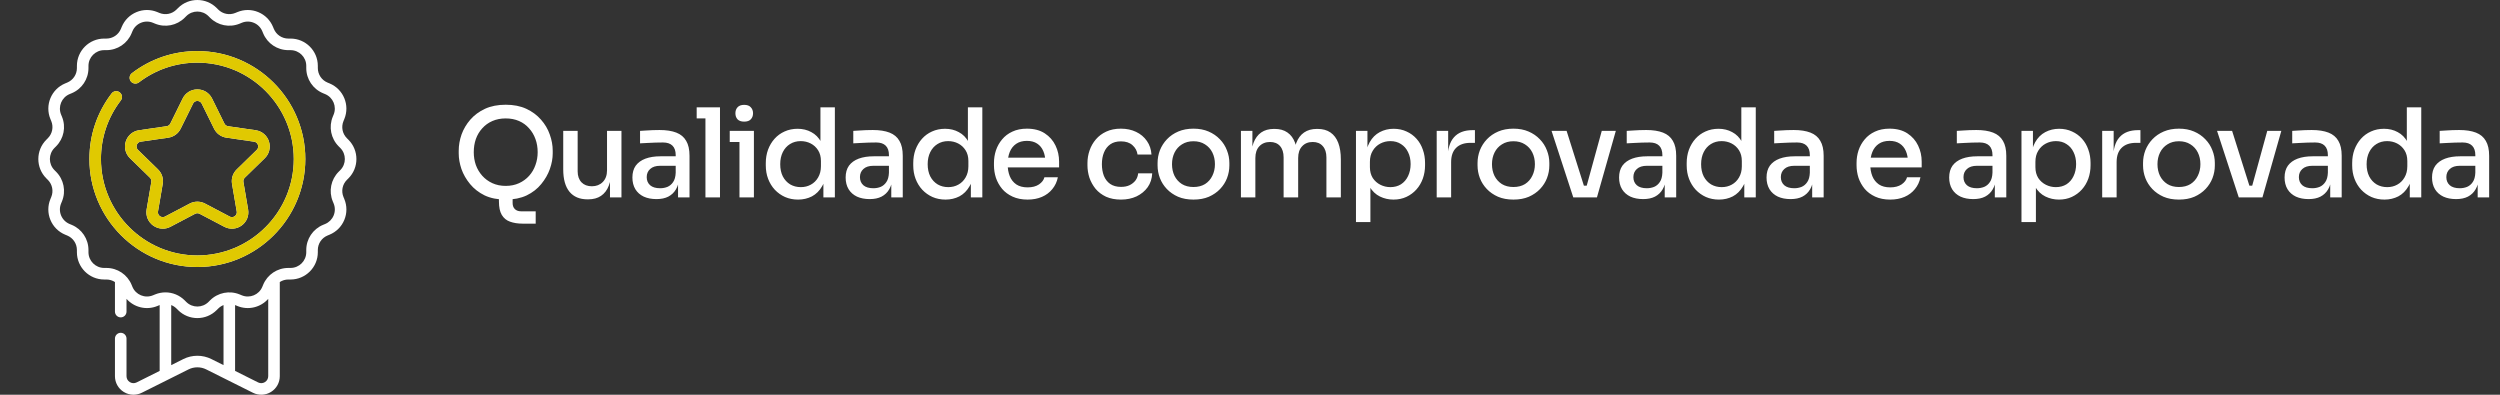 <svg xmlns="http://www.w3.org/2000/svg" width="304" height="48" viewBox="0 0 304 48" fill="none"><rect x="0" y="0" width="304" height="48" fill="#333333" stroke="none"/><g clip-path="url(#clip0_69_85)"><path d="M24 6.211C21.094 6.211 18.34 7.141 16.037 8.901C15.728 9.137 15.669 9.578 15.905 9.887C16.141 10.195 16.582 10.254 16.89 10.018C18.947 8.448 21.405 7.617 24 7.617C30.464 7.617 35.722 12.876 35.722 19.339C35.722 25.803 30.464 31.062 24 31.062C17.537 31.062 12.278 25.803 12.278 19.339C12.278 16.739 13.111 14.276 14.688 12.218C14.925 11.909 14.866 11.468 14.558 11.232C14.25 10.996 13.808 11.054 13.572 11.362C11.805 13.669 10.871 16.427 10.871 19.339C10.871 26.579 16.761 32.468 24 32.468C31.239 32.468 37.129 26.579 37.129 19.339C37.129 12.1 31.239 6.211 24 6.211Z" fill="white"></path><path d="M41.869 24.202L41.767 23.956C41.471 23.24 41.633 22.422 42.182 21.873L42.37 21.686C43.663 20.392 43.663 18.287 42.37 16.994L42.182 16.806C41.633 16.257 41.471 15.439 41.767 14.723L41.869 14.477C42.569 12.787 41.764 10.842 40.074 10.142L39.828 10.041C39.111 9.744 38.648 9.051 38.648 8.275V8.009C38.648 6.18 37.16 4.691 35.33 4.691H35.065C34.289 4.691 33.596 4.228 33.299 3.511L33.197 3.266C32.858 2.447 32.22 1.81 31.402 1.471C30.583 1.131 29.681 1.131 28.862 1.471L28.617 1.572C27.9 1.869 27.082 1.706 26.534 1.158L26.346 0.97C25.053 -0.323 22.948 -0.323 21.654 0.97L21.466 1.158C20.918 1.706 20.1 1.869 19.383 1.572L19.138 1.471C18.319 1.131 17.417 1.131 16.599 1.471C15.78 1.81 15.142 2.447 14.803 3.266L14.701 3.511C14.404 4.228 13.711 4.691 12.935 4.691H12.67C10.84 4.691 9.352 6.18 9.352 8.009V8.275C9.352 9.051 8.889 9.744 8.172 10.041L7.927 10.142C6.236 10.842 5.431 12.787 6.131 14.477L6.233 14.723C6.53 15.439 6.367 16.257 5.818 16.806L5.631 16.994C4.337 18.287 4.337 20.392 5.631 21.686L5.818 21.873C6.367 22.422 6.53 23.24 6.233 23.956L6.131 24.202C5.792 25.02 5.792 25.922 6.131 26.741C6.47 27.56 7.108 28.198 7.927 28.537L8.172 28.638C8.889 28.935 9.352 29.628 9.352 30.404V30.67C9.352 32.499 10.84 33.988 12.67 33.988H12.935C13.315 33.988 13.675 34.099 13.978 34.296V37.89C13.978 38.278 14.293 38.593 14.681 38.593C15.069 38.593 15.384 38.278 15.384 37.89V36.342C16.297 37.371 17.797 37.764 19.138 37.209L19.383 37.107C19.393 37.103 19.404 37.099 19.414 37.096V41.099V45.102L16.614 46.502C16.345 46.636 16.044 46.623 15.787 46.465C15.531 46.306 15.384 46.043 15.384 45.742V41.172C15.384 40.783 15.069 40.468 14.681 40.468C14.293 40.468 13.978 40.783 13.978 41.172V45.742C13.978 46.529 14.378 47.247 15.048 47.661C15.413 47.886 15.822 48 16.233 48C16.577 48 16.922 47.92 17.243 47.76L22.925 44.919C23.598 44.582 24.402 44.582 25.075 44.919L30.757 47.76C31.461 48.112 32.282 48.075 32.952 47.661C33.622 47.247 34.022 46.529 34.022 45.742V34.296C34.325 34.099 34.685 33.988 35.065 33.988H35.33C37.16 33.988 38.648 32.499 38.648 30.67V30.404C38.648 29.628 39.111 28.935 39.828 28.638L40.073 28.537C40.892 28.198 41.53 27.56 41.869 26.741C42.208 25.922 42.208 25.02 41.869 24.202ZM22.296 43.661L20.82 44.399V37.097C21.057 37.191 21.278 37.333 21.466 37.521L21.654 37.709C22.301 38.356 23.15 38.679 24 38.679C24.85 38.679 25.699 38.356 26.346 37.709L26.534 37.521C26.722 37.333 26.943 37.191 27.18 37.097V44.399L25.704 43.661C24.637 43.127 23.363 43.127 22.296 43.661ZM32.213 46.465C31.956 46.623 31.655 46.636 31.386 46.502L28.586 45.102V37.095C28.596 37.099 28.607 37.103 28.617 37.107L28.862 37.208C30.203 37.764 31.703 37.371 32.616 36.341V45.741C32.616 46.043 32.469 46.306 32.213 46.465ZM41.187 20.879L41.187 20.879C40.235 21.831 39.953 23.25 40.468 24.494L40.57 24.74C40.765 25.212 40.765 25.731 40.57 26.203C40.374 26.675 40.007 27.042 39.535 27.238L39.29 27.339C38.046 27.855 37.242 29.058 37.242 30.404V30.67C37.242 31.724 36.384 32.581 35.33 32.581H35.065C33.718 32.581 32.515 33.385 32 34.63L31.898 34.875C31.494 35.849 30.374 36.313 29.4 35.909L29.155 35.808C27.911 35.292 26.492 35.575 25.539 36.527L25.352 36.715C24.606 37.46 23.394 37.46 22.648 36.715L22.461 36.527C21.824 35.891 20.98 35.553 20.118 35.553C19.69 35.553 19.258 35.637 18.845 35.808L18.6 35.909C17.626 36.313 16.505 35.849 16.102 34.875L16 34.629C15.485 33.385 14.282 32.581 12.935 32.581H12.67C11.616 32.581 10.758 31.724 10.758 30.67V30.404C10.758 29.058 9.954 27.854 8.71 27.339L8.465 27.238C7.993 27.042 7.626 26.675 7.43 26.203C7.235 25.731 7.235 25.212 7.43 24.74L7.532 24.495C8.047 23.251 7.765 21.831 6.813 20.879L6.625 20.691C5.88 19.946 5.88 18.733 6.625 17.988L6.813 17.8C7.765 16.848 8.047 15.429 7.532 14.185L7.43 13.939C7.027 12.966 7.491 11.845 8.465 11.442L8.71 11.34C9.954 10.825 10.758 9.622 10.758 8.275V8.009C10.758 6.955 11.616 6.098 12.67 6.098H12.935C14.282 6.098 15.485 5.294 16 4.05L16.102 3.804C16.297 3.333 16.665 2.965 17.137 2.77C17.608 2.575 18.128 2.575 18.6 2.77L18.845 2.872C20.089 3.387 21.508 3.105 22.461 2.152L22.648 1.965C23.394 1.219 24.606 1.219 25.352 1.965L25.539 2.152C26.492 3.105 27.911 3.387 29.155 2.872L29.4 2.77C29.872 2.575 30.392 2.575 30.863 2.77C31.335 2.965 31.702 3.333 31.898 3.805L32 4.05C32.515 5.294 33.718 6.098 35.065 6.098H35.33C36.384 6.098 37.242 6.955 37.242 8.009V8.275C37.242 9.622 38.046 10.825 39.29 11.34L39.535 11.442C40.509 11.845 40.973 12.966 40.569 13.939L40.468 14.184C39.953 15.428 40.235 16.848 41.187 17.8L41.375 17.988C42.12 18.733 42.12 19.946 41.375 20.691L41.187 20.879Z" fill="white"></path><path d="M18.232 21.608C18.371 21.743 18.434 21.937 18.401 22.128L17.828 25.474C17.698 26.228 18.003 26.975 18.621 27.425C18.971 27.679 19.38 27.808 19.792 27.808C20.109 27.808 20.427 27.732 20.722 27.577L23.726 25.997C23.898 25.907 24.102 25.907 24.274 25.997L27.278 27.577C27.955 27.932 28.76 27.874 29.379 27.425C29.997 26.975 30.302 26.228 30.172 25.474L29.599 22.128C29.566 21.937 29.629 21.743 29.768 21.608L32.199 19.238C32.746 18.704 32.939 17.921 32.703 17.194C32.467 16.466 31.85 15.946 31.093 15.836L27.734 15.348C27.542 15.32 27.377 15.2 27.291 15.026L25.789 11.982C25.45 11.296 24.765 10.87 24 10.87C23.235 10.87 22.55 11.296 22.212 11.982L20.709 15.026C20.624 15.2 20.458 15.32 20.266 15.348L16.907 15.836C16.15 15.946 15.533 16.466 15.297 17.194C15.061 17.921 15.254 18.704 15.802 19.238L18.232 21.608ZM16.634 17.628C16.668 17.524 16.783 17.275 17.109 17.228L20.468 16.74C21.118 16.645 21.68 16.237 21.97 15.649L23.473 12.605C23.619 12.309 23.89 12.277 24 12.277C24.11 12.277 24.381 12.309 24.527 12.605L26.03 15.649C26.32 16.237 26.882 16.645 27.532 16.74L30.891 17.228C31.217 17.275 31.332 17.524 31.366 17.628C31.4 17.733 31.453 18.001 31.217 18.231L28.786 20.601C28.316 21.059 28.101 21.719 28.212 22.366L28.786 25.712C28.842 26.037 28.641 26.223 28.552 26.287C28.463 26.352 28.225 26.486 27.933 26.332L24.928 24.752C24.347 24.447 23.653 24.447 23.072 24.752L20.067 26.332C19.775 26.486 19.537 26.352 19.448 26.287C19.359 26.223 19.158 26.037 19.214 25.712L19.787 22.366C19.898 21.719 19.684 21.059 19.214 20.601L16.783 18.231C16.547 18.001 16.6 17.733 16.634 17.628Z" fill="white"></path><path d="M24 6.211C21.094 6.211 18.34 7.141 16.037 8.901C15.728 9.137 15.669 9.578 15.905 9.887C16.141 10.195 16.582 10.254 16.89 10.018C18.947 8.448 21.405 7.617 24 7.617C30.464 7.617 35.722 12.876 35.722 19.339C35.722 25.803 30.464 31.062 24 31.062C17.537 31.062 12.278 25.803 12.278 19.339C12.278 16.739 13.111 14.276 14.688 12.218C14.925 11.909 14.866 11.468 14.558 11.232C14.25 10.996 13.808 11.054 13.572 11.362C11.805 13.669 10.871 16.427 10.871 19.339C10.871 26.579 16.761 32.468 24 32.468C31.239 32.468 37.129 26.579 37.129 19.339C37.129 12.1 31.239 6.211 24 6.211Z" fill="#E0C901"></path><path d="M18.232 21.608C18.371 21.743 18.434 21.937 18.401 22.128L17.828 25.474C17.698 26.228 18.003 26.975 18.621 27.425C18.971 27.679 19.38 27.808 19.792 27.808C20.109 27.808 20.427 27.732 20.722 27.577L23.726 25.997C23.898 25.907 24.102 25.907 24.274 25.997L27.278 27.577C27.955 27.932 28.76 27.874 29.379 27.425C29.997 26.975 30.302 26.228 30.172 25.474L29.598 22.128C29.566 21.937 29.629 21.743 29.768 21.608L32.199 19.238C32.746 18.704 32.939 17.921 32.703 17.194C32.467 16.466 31.85 15.946 31.093 15.836L27.734 15.348C27.542 15.32 27.377 15.2 27.291 15.026L25.789 11.982C25.45 11.296 24.765 10.87 24 10.87C23.235 10.87 22.55 11.296 22.212 11.982L20.709 15.026C20.624 15.2 20.458 15.32 20.266 15.348L16.907 15.836C16.15 15.946 15.533 16.466 15.297 17.194C15.061 17.921 15.254 18.704 15.802 19.238L18.232 21.608ZM16.634 17.628C16.668 17.524 16.783 17.275 17.109 17.228L20.468 16.74C21.118 16.645 21.68 16.237 21.97 15.649L23.473 12.605C23.619 12.309 23.89 12.277 24 12.277C24.11 12.277 24.381 12.309 24.527 12.605L26.03 15.649C26.32 16.237 26.882 16.645 27.532 16.74L30.891 17.228C31.217 17.275 31.332 17.524 31.366 17.628C31.4 17.733 31.453 18.001 31.217 18.231L28.786 20.601C28.316 21.059 28.101 21.719 28.212 22.366L28.786 25.712C28.842 26.037 28.641 26.223 28.552 26.287C28.463 26.352 28.225 26.486 27.933 26.332L24.928 24.752C24.347 24.447 23.653 24.447 23.072 24.752L20.067 26.332C19.775 26.486 19.537 26.352 19.448 26.287C19.359 26.223 19.158 26.037 19.214 25.712L19.787 22.366C19.898 21.719 19.684 21.059 19.214 20.601L16.783 18.231C16.547 18.001 16.6 17.733 16.634 17.628Z" fill="#E0C901"></path></g><path d="M63.55 27.195C62.97 27.195 62.46 27.115 62.02 26.955C61.59 26.805 61.255 26.53 61.015 26.13C60.785 25.74 60.67 25.195 60.67 24.495V23.055H62.335V24.69C62.335 25 62.425 25.245 62.605 25.425C62.795 25.605 63.045 25.695 63.355 25.695H65.14V27.195H63.55ZM61.495 24.27C60.505 24.27 59.65 24.1 58.93 23.76C58.22 23.41 57.63 22.95 57.16 22.38C56.69 21.81 56.34 21.2 56.11 20.55C55.89 19.89 55.78 19.26 55.78 18.66V18.33C55.78 17.67 55.895 17.01 56.125 16.35C56.365 15.69 56.72 15.09 57.19 14.55C57.67 14 58.265 13.56 58.975 13.23C59.695 12.9 60.535 12.735 61.495 12.735C62.455 12.735 63.29 12.9 64 13.23C64.71 13.56 65.305 14 65.785 14.55C66.265 15.09 66.62 15.69 66.85 16.35C67.09 17.01 67.21 17.67 67.21 18.33V18.66C67.21 19.26 67.095 19.89 66.865 20.55C66.635 21.2 66.285 21.81 65.815 22.38C65.355 22.95 64.765 23.41 64.045 23.76C63.325 24.1 62.475 24.27 61.495 24.27ZM61.495 22.605C62.095 22.605 62.635 22.495 63.115 22.275C63.595 22.055 64.005 21.755 64.345 21.375C64.685 20.995 64.94 20.56 65.11 20.07C65.29 19.58 65.38 19.06 65.38 18.51C65.38 17.93 65.29 17.395 65.11 16.905C64.93 16.405 64.67 15.97 64.33 15.6C64 15.22 63.595 14.925 63.115 14.715C62.635 14.505 62.095 14.4 61.495 14.4C60.895 14.4 60.355 14.505 59.875 14.715C59.395 14.925 58.985 15.22 58.645 15.6C58.305 15.97 58.045 16.405 57.865 16.905C57.695 17.395 57.61 17.93 57.61 18.51C57.61 19.06 57.695 19.58 57.865 20.07C58.045 20.56 58.305 20.995 58.645 21.375C58.985 21.755 59.395 22.055 59.875 22.275C60.355 22.495 60.895 22.605 61.495 22.605ZM71.444 24.24C70.493 24.24 69.763 23.935 69.254 23.325C68.743 22.705 68.489 21.795 68.489 20.595V15.915H70.243V20.835C70.243 21.395 70.398 21.84 70.709 22.17C71.019 22.49 71.439 22.65 71.969 22.65C72.508 22.65 72.948 22.48 73.288 22.14C73.638 21.79 73.814 21.315 73.814 20.715V15.915H75.569V24H74.174V20.55H74.353C74.353 21.36 74.243 22.04 74.023 22.59C73.814 23.13 73.499 23.54 73.079 23.82C72.668 24.1 72.148 24.24 71.519 24.24H71.444ZM82.45 24V21.585H82.165V18.855C82.165 18.355 82.035 17.975 81.775 17.715C81.515 17.455 81.13 17.325 80.62 17.325C80.34 17.325 80.03 17.33 79.69 17.34C79.35 17.35 79.015 17.365 78.685 17.385C78.365 17.395 78.08 17.41 77.83 17.43V15.915C78.05 15.895 78.29 15.88 78.55 15.87C78.82 15.85 79.095 15.835 79.375 15.825C79.665 15.815 79.94 15.81 80.2 15.81C81.02 15.81 81.7 15.915 82.24 16.125C82.78 16.335 83.18 16.67 83.44 17.13C83.71 17.58 83.845 18.185 83.845 18.945V24H82.45ZM79.825 24.21C79.235 24.21 78.72 24.11 78.28 23.91C77.84 23.7 77.5 23.4 77.26 23.01C77.02 22.61 76.9 22.135 76.9 21.585C76.9 21.005 77.035 20.525 77.305 20.145C77.585 19.765 77.98 19.48 78.49 19.29C79 19.1 79.61 19.005 80.32 19.005H82.345V20.16H80.275C79.745 20.16 79.34 20.29 79.06 20.55C78.78 20.8 78.64 21.13 78.64 21.54C78.64 21.95 78.78 22.28 79.06 22.53C79.34 22.77 79.745 22.89 80.275 22.89C80.585 22.89 80.88 22.835 81.16 22.725C81.44 22.605 81.67 22.41 81.85 22.14C82.04 21.87 82.145 21.49 82.165 21L82.615 21.585C82.565 22.155 82.425 22.635 82.195 23.025C81.975 23.405 81.665 23.7 81.265 23.91C80.875 24.11 80.395 24.21 79.825 24.21ZM85.781 24V13.05H87.551V24H85.781ZM84.716 14.4V13.05H87.551V14.4H84.716ZM89.92 24V15.915H91.675V24H89.92ZM88.735 17.265V15.915H91.675V17.265H88.735ZM90.49 14.79C90.13 14.79 89.86 14.695 89.68 14.505C89.51 14.315 89.425 14.07 89.425 13.77C89.425 13.48 89.51 13.24 89.68 13.05C89.86 12.85 90.13 12.75 90.49 12.75C90.86 12.75 91.13 12.85 91.3 13.05C91.48 13.24 91.57 13.48 91.57 13.77C91.57 14.07 91.48 14.315 91.3 14.505C91.13 14.695 90.86 14.79 90.49 14.79ZM97.05 24.27C96.47 24.27 95.94 24.165 95.46 23.955C94.99 23.745 94.575 23.45 94.215 23.07C93.865 22.69 93.595 22.25 93.405 21.75C93.215 21.25 93.12 20.705 93.12 20.115V19.83C93.12 19.25 93.21 18.71 93.39 18.21C93.58 17.7 93.845 17.255 94.185 16.875C94.525 16.495 94.93 16.2 95.4 15.99C95.88 15.77 96.41 15.66 96.99 15.66C97.61 15.66 98.165 15.795 98.655 16.065C99.155 16.325 99.555 16.73 99.855 17.28C100.165 17.82 100.335 18.51 100.365 19.35L99.765 18.525V13.05H101.52V24H100.125V20.49H100.515C100.485 21.36 100.305 22.075 99.975 22.635C99.655 23.195 99.24 23.61 98.73 23.88C98.22 24.14 97.66 24.27 97.05 24.27ZM97.38 22.755C97.83 22.755 98.235 22.655 98.595 22.455C98.965 22.255 99.26 21.965 99.48 21.585C99.71 21.195 99.825 20.74 99.825 20.22V19.575C99.825 19.065 99.71 18.63 99.48 18.27C99.25 17.91 98.95 17.635 98.58 17.445C98.21 17.255 97.805 17.16 97.365 17.16C96.875 17.16 96.44 17.28 96.06 17.52C95.69 17.75 95.4 18.075 95.19 18.495C94.98 18.915 94.875 19.405 94.875 19.965C94.875 20.535 94.98 21.03 95.19 21.45C95.41 21.87 95.71 22.195 96.09 22.425C96.47 22.645 96.9 22.755 97.38 22.755ZM108.38 24V21.585H108.095V18.855C108.095 18.355 107.965 17.975 107.705 17.715C107.445 17.455 107.06 17.325 106.55 17.325C106.27 17.325 105.96 17.33 105.62 17.34C105.28 17.35 104.945 17.365 104.615 17.385C104.295 17.395 104.01 17.41 103.76 17.43V15.915C103.98 15.895 104.22 15.88 104.48 15.87C104.75 15.85 105.025 15.835 105.305 15.825C105.595 15.815 105.87 15.81 106.13 15.81C106.95 15.81 107.63 15.915 108.17 16.125C108.71 16.335 109.11 16.67 109.37 17.13C109.64 17.58 109.775 18.185 109.775 18.945V24H108.38ZM105.755 24.21C105.165 24.21 104.65 24.11 104.21 23.91C103.77 23.7 103.43 23.4 103.19 23.01C102.95 22.61 102.83 22.135 102.83 21.585C102.83 21.005 102.965 20.525 103.235 20.145C103.515 19.765 103.91 19.48 104.42 19.29C104.93 19.1 105.54 19.005 106.25 19.005H108.275V20.16H106.205C105.675 20.16 105.27 20.29 104.99 20.55C104.71 20.8 104.57 21.13 104.57 21.54C104.57 21.95 104.71 22.28 104.99 22.53C105.27 22.77 105.675 22.89 106.205 22.89C106.515 22.89 106.81 22.835 107.09 22.725C107.37 22.605 107.6 22.41 107.78 22.14C107.97 21.87 108.075 21.49 108.095 21L108.545 21.585C108.495 22.155 108.355 22.635 108.125 23.025C107.905 23.405 107.595 23.7 107.195 23.91C106.805 24.11 106.325 24.21 105.755 24.21ZM114.981 24.27C114.401 24.27 113.871 24.165 113.391 23.955C112.921 23.745 112.506 23.45 112.146 23.07C111.796 22.69 111.526 22.25 111.336 21.75C111.146 21.25 111.051 20.705 111.051 20.115V19.83C111.051 19.25 111.141 18.71 111.321 18.21C111.511 17.7 111.776 17.255 112.116 16.875C112.456 16.495 112.861 16.2 113.331 15.99C113.811 15.77 114.341 15.66 114.921 15.66C115.541 15.66 116.096 15.795 116.586 16.065C117.086 16.325 117.486 16.73 117.786 17.28C118.096 17.82 118.266 18.51 118.296 19.35L117.696 18.525V13.05H119.451V24H118.056V20.49H118.446C118.416 21.36 118.236 22.075 117.906 22.635C117.586 23.195 117.171 23.61 116.661 23.88C116.151 24.14 115.591 24.27 114.981 24.27ZM115.311 22.755C115.761 22.755 116.166 22.655 116.526 22.455C116.896 22.255 117.191 21.965 117.411 21.585C117.641 21.195 117.756 20.74 117.756 20.22V19.575C117.756 19.065 117.641 18.63 117.411 18.27C117.181 17.91 116.881 17.635 116.511 17.445C116.141 17.255 115.736 17.16 115.296 17.16C114.806 17.16 114.371 17.28 113.991 17.52C113.621 17.75 113.331 18.075 113.121 18.495C112.911 18.915 112.806 19.405 112.806 19.965C112.806 20.535 112.911 21.03 113.121 21.45C113.341 21.87 113.641 22.195 114.021 22.425C114.401 22.645 114.831 22.755 115.311 22.755ZM124.961 24.27C124.261 24.27 123.651 24.15 123.131 23.91C122.611 23.67 122.186 23.355 121.856 22.965C121.526 22.565 121.276 22.12 121.106 21.63C120.946 21.13 120.866 20.62 120.866 20.1V19.815C120.866 19.285 120.946 18.775 121.106 18.285C121.276 17.785 121.526 17.34 121.856 16.95C122.186 16.55 122.601 16.235 123.101 16.005C123.611 15.765 124.201 15.645 124.871 15.645C125.741 15.645 126.466 15.835 127.046 16.215C127.626 16.595 128.061 17.09 128.351 17.7C128.641 18.3 128.786 18.95 128.786 19.65V20.355H121.616V19.17H127.601L127.121 19.77C127.121 19.23 127.036 18.765 126.866 18.375C126.696 17.975 126.446 17.67 126.116 17.46C125.786 17.24 125.371 17.13 124.871 17.13C124.351 17.13 123.916 17.25 123.566 17.49C123.216 17.73 122.956 18.06 122.786 18.48C122.616 18.9 122.531 19.395 122.531 19.965C122.531 20.505 122.616 20.99 122.786 21.42C122.956 21.84 123.221 22.175 123.581 22.425C123.941 22.665 124.401 22.785 124.961 22.785C125.521 22.785 125.981 22.665 126.341 22.425C126.701 22.175 126.921 21.885 127.001 21.555H128.636C128.526 22.105 128.301 22.585 127.961 22.995C127.631 23.405 127.211 23.72 126.701 23.94C126.191 24.16 125.611 24.27 124.961 24.27ZM136.315 24.27C135.625 24.27 135.02 24.155 134.5 23.925C133.99 23.685 133.565 23.365 133.225 22.965C132.895 22.555 132.645 22.105 132.475 21.615C132.315 21.115 132.235 20.61 132.235 20.1V19.83C132.235 19.3 132.32 18.79 132.49 18.3C132.66 17.8 132.915 17.35 133.255 16.95C133.595 16.55 134.015 16.235 134.515 16.005C135.025 15.765 135.62 15.645 136.3 15.645C136.99 15.645 137.605 15.775 138.145 16.035C138.695 16.295 139.135 16.665 139.465 17.145C139.795 17.615 139.98 18.165 140.02 18.795H138.325C138.265 18.345 138.06 17.965 137.71 17.655C137.37 17.345 136.9 17.19 136.3 17.19C135.78 17.19 135.35 17.31 135.01 17.55C134.67 17.79 134.415 18.12 134.245 18.54C134.075 18.95 133.99 19.425 133.99 19.965C133.99 20.485 134.07 20.955 134.23 21.375C134.4 21.795 134.655 22.125 134.995 22.365C135.345 22.605 135.785 22.725 136.315 22.725C136.725 22.725 137.075 22.655 137.365 22.515C137.665 22.365 137.905 22.17 138.085 21.93C138.265 21.68 138.37 21.395 138.4 21.075H140.11C140.08 21.725 139.895 22.29 139.555 22.77C139.215 23.24 138.765 23.61 138.205 23.88C137.645 24.14 137.015 24.27 136.315 24.27ZM145.126 24.27C144.416 24.27 143.791 24.155 143.251 23.925C142.711 23.685 142.256 23.37 141.886 22.98C141.516 22.59 141.236 22.15 141.046 21.66C140.856 21.16 140.761 20.645 140.761 20.115V19.815C140.761 19.285 140.856 18.77 141.046 18.27C141.246 17.77 141.531 17.325 141.901 16.935C142.281 16.535 142.741 16.22 143.281 15.99C143.821 15.76 144.436 15.645 145.126 15.645C145.816 15.645 146.426 15.76 146.956 15.99C147.496 16.22 147.956 16.535 148.336 16.935C148.716 17.325 149.001 17.77 149.191 18.27C149.391 18.77 149.491 19.285 149.491 19.815V20.115C149.491 20.645 149.396 21.16 149.206 21.66C149.016 22.15 148.736 22.59 148.366 22.98C147.996 23.37 147.541 23.685 147.001 23.925C146.461 24.155 145.836 24.27 145.126 24.27ZM145.126 22.74C145.676 22.74 146.146 22.62 146.536 22.38C146.926 22.13 147.221 21.795 147.421 21.375C147.631 20.955 147.736 20.485 147.736 19.965C147.736 19.435 147.631 18.96 147.421 18.54C147.211 18.12 146.911 17.79 146.521 17.55C146.131 17.3 145.666 17.175 145.126 17.175C144.586 17.175 144.121 17.3 143.731 17.55C143.341 17.79 143.041 18.12 142.831 18.54C142.621 18.96 142.516 19.435 142.516 19.965C142.516 20.485 142.616 20.955 142.816 21.375C143.026 21.795 143.326 22.13 143.716 22.38C144.106 22.62 144.576 22.74 145.126 22.74ZM150.897 24V15.915H152.292V19.395H152.127C152.127 18.595 152.227 17.92 152.427 17.37C152.637 16.82 152.947 16.4 153.357 16.11C153.777 15.82 154.297 15.675 154.917 15.675H154.992C155.622 15.675 156.142 15.82 156.552 16.11C156.972 16.4 157.282 16.82 157.482 17.37C157.692 17.92 157.797 18.595 157.797 19.395H157.317C157.317 18.595 157.422 17.92 157.632 17.37C157.842 16.82 158.157 16.4 158.577 16.11C158.997 15.82 159.517 15.675 160.137 15.675H160.212C160.842 15.675 161.367 15.82 161.787 16.11C162.207 16.4 162.522 16.82 162.732 17.37C162.942 17.92 163.047 18.595 163.047 19.395V24H161.292V19.14C161.292 18.55 161.142 18.09 160.842 17.76C160.552 17.43 160.147 17.265 159.627 17.265C159.087 17.265 158.657 17.44 158.337 17.79C158.017 18.13 157.857 18.605 157.857 19.215V24H156.087V19.14C156.087 18.55 155.942 18.09 155.652 17.76C155.362 17.43 154.957 17.265 154.437 17.265C153.897 17.265 153.462 17.44 153.132 17.79C152.812 18.13 152.652 18.605 152.652 19.215V24H150.897ZM164.886 27V15.915H166.281V19.41L166.011 19.395C166.061 18.545 166.241 17.845 166.551 17.295C166.861 16.745 167.271 16.335 167.781 16.065C168.291 15.795 168.851 15.66 169.461 15.66C170.041 15.66 170.566 15.77 171.036 15.99C171.506 16.2 171.911 16.495 172.251 16.875C172.591 17.255 172.846 17.695 173.016 18.195C173.196 18.695 173.286 19.235 173.286 19.815V20.1C173.286 20.67 173.196 21.21 173.016 21.72C172.836 22.22 172.576 22.66 172.236 23.04C171.896 23.42 171.491 23.72 171.021 23.94C170.551 24.16 170.026 24.27 169.446 24.27C168.856 24.27 168.306 24.145 167.796 23.895C167.286 23.645 166.866 23.245 166.536 22.695C166.206 22.145 166.021 21.43 165.981 20.55L166.641 21.66V27H164.886ZM169.071 22.755C169.561 22.755 169.991 22.64 170.361 22.41C170.731 22.17 171.016 21.84 171.216 21.42C171.426 20.99 171.531 20.5 171.531 19.95C171.531 19.4 171.426 18.915 171.216 18.495C171.016 18.075 170.731 17.75 170.361 17.52C170.001 17.28 169.571 17.16 169.071 17.16C168.631 17.16 168.221 17.26 167.841 17.46C167.461 17.66 167.156 17.95 166.926 18.33C166.696 18.7 166.581 19.15 166.581 19.68V20.325C166.581 20.835 166.696 21.275 166.926 21.645C167.166 22.005 167.476 22.28 167.856 22.47C168.236 22.66 168.641 22.755 169.071 22.755ZM174.702 24V15.915H176.097V19.29H176.037C176.037 18.13 176.292 17.265 176.802 16.695C177.312 16.115 178.067 15.825 179.067 15.825H179.352V17.37H178.812C178.052 17.37 177.467 17.575 177.057 17.985C176.657 18.385 176.457 18.96 176.457 19.71V24H174.702ZM184.034 24.27C183.324 24.27 182.699 24.155 182.159 23.925C181.619 23.685 181.164 23.37 180.794 22.98C180.424 22.59 180.144 22.15 179.954 21.66C179.764 21.16 179.669 20.645 179.669 20.115V19.815C179.669 19.285 179.764 18.77 179.954 18.27C180.154 17.77 180.439 17.325 180.809 16.935C181.189 16.535 181.649 16.22 182.189 15.99C182.729 15.76 183.344 15.645 184.034 15.645C184.724 15.645 185.334 15.76 185.864 15.99C186.404 16.22 186.864 16.535 187.244 16.935C187.624 17.325 187.909 17.77 188.099 18.27C188.299 18.77 188.399 19.285 188.399 19.815V20.115C188.399 20.645 188.304 21.16 188.114 21.66C187.924 22.15 187.644 22.59 187.274 22.98C186.904 23.37 186.449 23.685 185.909 23.925C185.369 24.155 184.744 24.27 184.034 24.27ZM184.034 22.74C184.584 22.74 185.054 22.62 185.444 22.38C185.834 22.13 186.129 21.795 186.329 21.375C186.539 20.955 186.644 20.485 186.644 19.965C186.644 19.435 186.539 18.96 186.329 18.54C186.119 18.12 185.819 17.79 185.429 17.55C185.039 17.3 184.574 17.175 184.034 17.175C183.494 17.175 183.029 17.3 182.639 17.55C182.249 17.79 181.949 18.12 181.739 18.54C181.529 18.96 181.424 19.435 181.424 19.965C181.424 20.485 181.524 20.955 181.724 21.375C181.934 21.795 182.234 22.13 182.624 22.38C183.014 22.62 183.484 22.74 184.034 22.74ZM191.309 24L188.669 15.915H190.499L193.049 24H191.309ZM191.804 24V22.575H193.769V24H191.804ZM192.554 24L194.774 15.915H196.484L194.189 24H192.554ZM202.43 24V21.585H202.145V18.855C202.145 18.355 202.015 17.975 201.755 17.715C201.495 17.455 201.11 17.325 200.6 17.325C200.32 17.325 200.01 17.33 199.67 17.34C199.33 17.35 198.995 17.365 198.665 17.385C198.345 17.395 198.06 17.41 197.81 17.43V15.915C198.03 15.895 198.27 15.88 198.53 15.87C198.8 15.85 199.075 15.835 199.355 15.825C199.645 15.815 199.92 15.81 200.18 15.81C201 15.81 201.68 15.915 202.22 16.125C202.76 16.335 203.16 16.67 203.42 17.13C203.69 17.58 203.825 18.185 203.825 18.945V24H202.43ZM199.805 24.21C199.215 24.21 198.7 24.11 198.26 23.91C197.82 23.7 197.48 23.4 197.24 23.01C197 22.61 196.88 22.135 196.88 21.585C196.88 21.005 197.015 20.525 197.285 20.145C197.565 19.765 197.96 19.48 198.47 19.29C198.98 19.1 199.59 19.005 200.3 19.005H202.325V20.16H200.255C199.725 20.16 199.32 20.29 199.04 20.55C198.76 20.8 198.62 21.13 198.62 21.54C198.62 21.95 198.76 22.28 199.04 22.53C199.32 22.77 199.725 22.89 200.255 22.89C200.565 22.89 200.86 22.835 201.14 22.725C201.42 22.605 201.65 22.41 201.83 22.14C202.02 21.87 202.125 21.49 202.145 21L202.595 21.585C202.545 22.155 202.405 22.635 202.175 23.025C201.955 23.405 201.645 23.7 201.245 23.91C200.855 24.11 200.375 24.21 199.805 24.21ZM209.031 24.27C208.451 24.27 207.921 24.165 207.441 23.955C206.971 23.745 206.556 23.45 206.196 23.07C205.846 22.69 205.576 22.25 205.386 21.75C205.196 21.25 205.101 20.705 205.101 20.115V19.83C205.101 19.25 205.191 18.71 205.371 18.21C205.561 17.7 205.826 17.255 206.166 16.875C206.506 16.495 206.911 16.2 207.381 15.99C207.861 15.77 208.391 15.66 208.971 15.66C209.591 15.66 210.146 15.795 210.636 16.065C211.136 16.325 211.536 16.73 211.836 17.28C212.146 17.82 212.316 18.51 212.346 19.35L211.746 18.525V13.05H213.501V24H212.106V20.49H212.496C212.466 21.36 212.286 22.075 211.956 22.635C211.636 23.195 211.221 23.61 210.711 23.88C210.201 24.14 209.641 24.27 209.031 24.27ZM209.361 22.755C209.811 22.755 210.216 22.655 210.576 22.455C210.946 22.255 211.241 21.965 211.461 21.585C211.691 21.195 211.806 20.74 211.806 20.22V19.575C211.806 19.065 211.691 18.63 211.461 18.27C211.231 17.91 210.931 17.635 210.561 17.445C210.191 17.255 209.786 17.16 209.346 17.16C208.856 17.16 208.421 17.28 208.041 17.52C207.671 17.75 207.381 18.075 207.171 18.495C206.961 18.915 206.856 19.405 206.856 19.965C206.856 20.535 206.961 21.03 207.171 21.45C207.391 21.87 207.691 22.195 208.071 22.425C208.451 22.645 208.881 22.755 209.361 22.755ZM220.361 24V21.585H220.076V18.855C220.076 18.355 219.946 17.975 219.686 17.715C219.426 17.455 219.041 17.325 218.531 17.325C218.251 17.325 217.941 17.33 217.601 17.34C217.261 17.35 216.926 17.365 216.596 17.385C216.276 17.395 215.991 17.41 215.741 17.43V15.915C215.961 15.895 216.201 15.88 216.461 15.87C216.731 15.85 217.006 15.835 217.286 15.825C217.576 15.815 217.851 15.81 218.111 15.81C218.931 15.81 219.611 15.915 220.151 16.125C220.691 16.335 221.091 16.67 221.351 17.13C221.621 17.58 221.756 18.185 221.756 18.945V24H220.361ZM217.736 24.21C217.146 24.21 216.631 24.11 216.191 23.91C215.751 23.7 215.411 23.4 215.171 23.01C214.931 22.61 214.811 22.135 214.811 21.585C214.811 21.005 214.946 20.525 215.216 20.145C215.496 19.765 215.891 19.48 216.401 19.29C216.911 19.1 217.521 19.005 218.231 19.005H220.256V20.16H218.186C217.656 20.16 217.251 20.29 216.971 20.55C216.691 20.8 216.551 21.13 216.551 21.54C216.551 21.95 216.691 22.28 216.971 22.53C217.251 22.77 217.656 22.89 218.186 22.89C218.496 22.89 218.791 22.835 219.071 22.725C219.351 22.605 219.581 22.41 219.761 22.14C219.951 21.87 220.056 21.49 220.076 21L220.526 21.585C220.476 22.155 220.336 22.635 220.106 23.025C219.886 23.405 219.576 23.7 219.176 23.91C218.786 24.11 218.306 24.21 217.736 24.21ZM229.852 24.27C229.152 24.27 228.542 24.15 228.022 23.91C227.502 23.67 227.077 23.355 226.747 22.965C226.417 22.565 226.167 22.12 225.997 21.63C225.837 21.13 225.757 20.62 225.757 20.1V19.815C225.757 19.285 225.837 18.775 225.997 18.285C226.167 17.785 226.417 17.34 226.747 16.95C227.077 16.55 227.492 16.235 227.992 16.005C228.502 15.765 229.092 15.645 229.762 15.645C230.632 15.645 231.357 15.835 231.937 16.215C232.517 16.595 232.952 17.09 233.242 17.7C233.532 18.3 233.677 18.95 233.677 19.65V20.355H226.507V19.17H232.492L232.012 19.77C232.012 19.23 231.927 18.765 231.757 18.375C231.587 17.975 231.337 17.67 231.007 17.46C230.677 17.24 230.262 17.13 229.762 17.13C229.242 17.13 228.807 17.25 228.457 17.49C228.107 17.73 227.847 18.06 227.677 18.48C227.507 18.9 227.422 19.395 227.422 19.965C227.422 20.505 227.507 20.99 227.677 21.42C227.847 21.84 228.112 22.175 228.472 22.425C228.832 22.665 229.292 22.785 229.852 22.785C230.412 22.785 230.872 22.665 231.232 22.425C231.592 22.175 231.812 21.885 231.892 21.555H233.527C233.417 22.105 233.192 22.585 232.852 22.995C232.522 23.405 232.102 23.72 231.592 23.94C231.082 24.16 230.502 24.27 229.852 24.27ZM242.57 24V21.585H242.285V18.855C242.285 18.355 242.155 17.975 241.895 17.715C241.635 17.455 241.25 17.325 240.74 17.325C240.46 17.325 240.15 17.33 239.81 17.34C239.47 17.35 239.135 17.365 238.805 17.385C238.485 17.395 238.2 17.41 237.95 17.43V15.915C238.17 15.895 238.41 15.88 238.67 15.87C238.94 15.85 239.215 15.835 239.495 15.825C239.785 15.815 240.06 15.81 240.32 15.81C241.14 15.81 241.82 15.915 242.36 16.125C242.9 16.335 243.3 16.67 243.56 17.13C243.83 17.58 243.965 18.185 243.965 18.945V24H242.57ZM239.945 24.21C239.355 24.21 238.84 24.11 238.4 23.91C237.96 23.7 237.62 23.4 237.38 23.01C237.14 22.61 237.02 22.135 237.02 21.585C237.02 21.005 237.155 20.525 237.425 20.145C237.705 19.765 238.1 19.48 238.61 19.29C239.12 19.1 239.73 19.005 240.44 19.005H242.465V20.16H240.395C239.865 20.16 239.46 20.29 239.18 20.55C238.9 20.8 238.76 21.13 238.76 21.54C238.76 21.95 238.9 22.28 239.18 22.53C239.46 22.77 239.865 22.89 240.395 22.89C240.705 22.89 241 22.835 241.28 22.725C241.56 22.605 241.79 22.41 241.97 22.14C242.16 21.87 242.265 21.49 242.285 21L242.735 21.585C242.685 22.155 242.545 22.635 242.315 23.025C242.095 23.405 241.785 23.7 241.385 23.91C240.995 24.11 240.515 24.21 239.945 24.21ZM245.811 27V15.915H247.206V19.41L246.936 19.395C246.986 18.545 247.166 17.845 247.476 17.295C247.786 16.745 248.196 16.335 248.706 16.065C249.216 15.795 249.776 15.66 250.386 15.66C250.966 15.66 251.491 15.77 251.961 15.99C252.431 16.2 252.836 16.495 253.176 16.875C253.516 17.255 253.771 17.695 253.941 18.195C254.121 18.695 254.211 19.235 254.211 19.815V20.1C254.211 20.67 254.121 21.21 253.941 21.72C253.761 22.22 253.501 22.66 253.161 23.04C252.821 23.42 252.416 23.72 251.946 23.94C251.476 24.16 250.951 24.27 250.371 24.27C249.781 24.27 249.231 24.145 248.721 23.895C248.211 23.645 247.791 23.245 247.461 22.695C247.131 22.145 246.946 21.43 246.906 20.55L247.566 21.66V27H245.811ZM249.996 22.755C250.486 22.755 250.916 22.64 251.286 22.41C251.656 22.17 251.941 21.84 252.141 21.42C252.351 20.99 252.456 20.5 252.456 19.95C252.456 19.4 252.351 18.915 252.141 18.495C251.941 18.075 251.656 17.75 251.286 17.52C250.926 17.28 250.496 17.16 249.996 17.16C249.556 17.16 249.146 17.26 248.766 17.46C248.386 17.66 248.081 17.95 247.851 18.33C247.621 18.7 247.506 19.15 247.506 19.68V20.325C247.506 20.835 247.621 21.275 247.851 21.645C248.091 22.005 248.401 22.28 248.781 22.47C249.161 22.66 249.566 22.755 249.996 22.755ZM255.626 24V15.915H257.021V19.29H256.961C256.961 18.13 257.216 17.265 257.726 16.695C258.236 16.115 258.991 15.825 259.991 15.825H260.276V17.37H259.736C258.976 17.37 258.391 17.575 257.981 17.985C257.581 18.385 257.381 18.96 257.381 19.71V24H255.626ZM264.959 24.27C264.249 24.27 263.624 24.155 263.084 23.925C262.544 23.685 262.089 23.37 261.719 22.98C261.349 22.59 261.069 22.15 260.879 21.66C260.689 21.16 260.594 20.645 260.594 20.115V19.815C260.594 19.285 260.689 18.77 260.879 18.27C261.079 17.77 261.364 17.325 261.734 16.935C262.114 16.535 262.574 16.22 263.114 15.99C263.654 15.76 264.269 15.645 264.959 15.645C265.649 15.645 266.259 15.76 266.789 15.99C267.329 16.22 267.789 16.535 268.169 16.935C268.549 17.325 268.834 17.77 269.024 18.27C269.224 18.77 269.324 19.285 269.324 19.815V20.115C269.324 20.645 269.229 21.16 269.039 21.66C268.849 22.15 268.569 22.59 268.199 22.98C267.829 23.37 267.374 23.685 266.834 23.925C266.294 24.155 265.669 24.27 264.959 24.27ZM264.959 22.74C265.509 22.74 265.979 22.62 266.369 22.38C266.759 22.13 267.054 21.795 267.254 21.375C267.464 20.955 267.569 20.485 267.569 19.965C267.569 19.435 267.464 18.96 267.254 18.54C267.044 18.12 266.744 17.79 266.354 17.55C265.964 17.3 265.499 17.175 264.959 17.175C264.419 17.175 263.954 17.3 263.564 17.55C263.174 17.79 262.874 18.12 262.664 18.54C262.454 18.96 262.349 19.435 262.349 19.965C262.349 20.485 262.449 20.955 262.649 21.375C262.859 21.795 263.159 22.13 263.549 22.38C263.939 22.62 264.409 22.74 264.959 22.74ZM272.234 24L269.594 15.915H271.424L273.974 24H272.234ZM272.729 24V22.575H274.694V24H272.729ZM273.479 24L275.699 15.915H277.409L275.114 24H273.479ZM283.354 24V21.585H283.069V18.855C283.069 18.355 282.939 17.975 282.679 17.715C282.419 17.455 282.034 17.325 281.524 17.325C281.244 17.325 280.934 17.33 280.594 17.34C280.254 17.35 279.919 17.365 279.589 17.385C279.269 17.395 278.984 17.41 278.734 17.43V15.915C278.954 15.895 279.194 15.88 279.454 15.87C279.724 15.85 279.999 15.835 280.279 15.825C280.569 15.815 280.844 15.81 281.104 15.81C281.924 15.81 282.604 15.915 283.144 16.125C283.684 16.335 284.084 16.67 284.344 17.13C284.614 17.58 284.749 18.185 284.749 18.945V24H283.354ZM280.729 24.21C280.139 24.21 279.624 24.11 279.184 23.91C278.744 23.7 278.404 23.4 278.164 23.01C277.924 22.61 277.804 22.135 277.804 21.585C277.804 21.005 277.939 20.525 278.209 20.145C278.489 19.765 278.884 19.48 279.394 19.29C279.904 19.1 280.514 19.005 281.224 19.005H283.249V20.16H281.179C280.649 20.16 280.244 20.29 279.964 20.55C279.684 20.8 279.544 21.13 279.544 21.54C279.544 21.95 279.684 22.28 279.964 22.53C280.244 22.77 280.649 22.89 281.179 22.89C281.489 22.89 281.784 22.835 282.064 22.725C282.344 22.605 282.574 22.41 282.754 22.14C282.944 21.87 283.049 21.49 283.069 21L283.519 21.585C283.469 22.155 283.329 22.635 283.099 23.025C282.879 23.405 282.569 23.7 282.169 23.91C281.779 24.11 281.299 24.21 280.729 24.21ZM289.955 24.27C289.375 24.27 288.845 24.165 288.365 23.955C287.895 23.745 287.48 23.45 287.12 23.07C286.77 22.69 286.5 22.25 286.31 21.75C286.12 21.25 286.025 20.705 286.025 20.115V19.83C286.025 19.25 286.115 18.71 286.295 18.21C286.485 17.7 286.75 17.255 287.09 16.875C287.43 16.495 287.835 16.2 288.305 15.99C288.785 15.77 289.315 15.66 289.895 15.66C290.515 15.66 291.07 15.795 291.56 16.065C292.06 16.325 292.46 16.73 292.76 17.28C293.07 17.82 293.24 18.51 293.27 19.35L292.67 18.525V13.05H294.425V24H293.03V20.49H293.42C293.39 21.36 293.21 22.075 292.88 22.635C292.56 23.195 292.145 23.61 291.635 23.88C291.125 24.14 290.565 24.27 289.955 24.27ZM290.285 22.755C290.735 22.755 291.14 22.655 291.5 22.455C291.87 22.255 292.165 21.965 292.385 21.585C292.615 21.195 292.73 20.74 292.73 20.22V19.575C292.73 19.065 292.615 18.63 292.385 18.27C292.155 17.91 291.855 17.635 291.485 17.445C291.115 17.255 290.71 17.16 290.27 17.16C289.78 17.16 289.345 17.28 288.965 17.52C288.595 17.75 288.305 18.075 288.095 18.495C287.885 18.915 287.78 19.405 287.78 19.965C287.78 20.535 287.885 21.03 288.095 21.45C288.315 21.87 288.615 22.195 288.995 22.425C289.375 22.645 289.805 22.755 290.285 22.755ZM301.285 24V21.585H301V18.855C301 18.355 300.87 17.975 300.61 17.715C300.35 17.455 299.965 17.325 299.455 17.325C299.175 17.325 298.865 17.33 298.525 17.34C298.185 17.35 297.85 17.365 297.52 17.385C297.2 17.395 296.915 17.41 296.665 17.43V15.915C296.885 15.895 297.125 15.88 297.385 15.87C297.655 15.85 297.93 15.835 298.21 15.825C298.5 15.815 298.775 15.81 299.035 15.81C299.855 15.81 300.535 15.915 301.075 16.125C301.615 16.335 302.015 16.67 302.275 17.13C302.545 17.58 302.68 18.185 302.68 18.945V24H301.285ZM298.66 24.21C298.07 24.21 297.555 24.11 297.115 23.91C296.675 23.7 296.335 23.4 296.095 23.01C295.855 22.61 295.735 22.135 295.735 21.585C295.735 21.005 295.87 20.525 296.14 20.145C296.42 19.765 296.815 19.48 297.325 19.29C297.835 19.1 298.445 19.005 299.155 19.005H301.18V20.16H299.11C298.58 20.16 298.175 20.29 297.895 20.55C297.615 20.8 297.475 21.13 297.475 21.54C297.475 21.95 297.615 22.28 297.895 22.53C298.175 22.77 298.58 22.89 299.11 22.89C299.42 22.89 299.715 22.835 299.995 22.725C300.275 22.605 300.505 22.41 300.685 22.14C300.875 21.87 300.98 21.49 301 21L301.45 21.585C301.4 22.155 301.26 22.635 301.03 23.025C300.81 23.405 300.5 23.7 300.1 23.91C299.71 24.11 299.23 24.21 298.66 24.21Z" fill="white"></path><defs><clipPath id="clip0_69_85"><rect width="48" height="48" fill="white"></rect></clipPath></defs></svg>